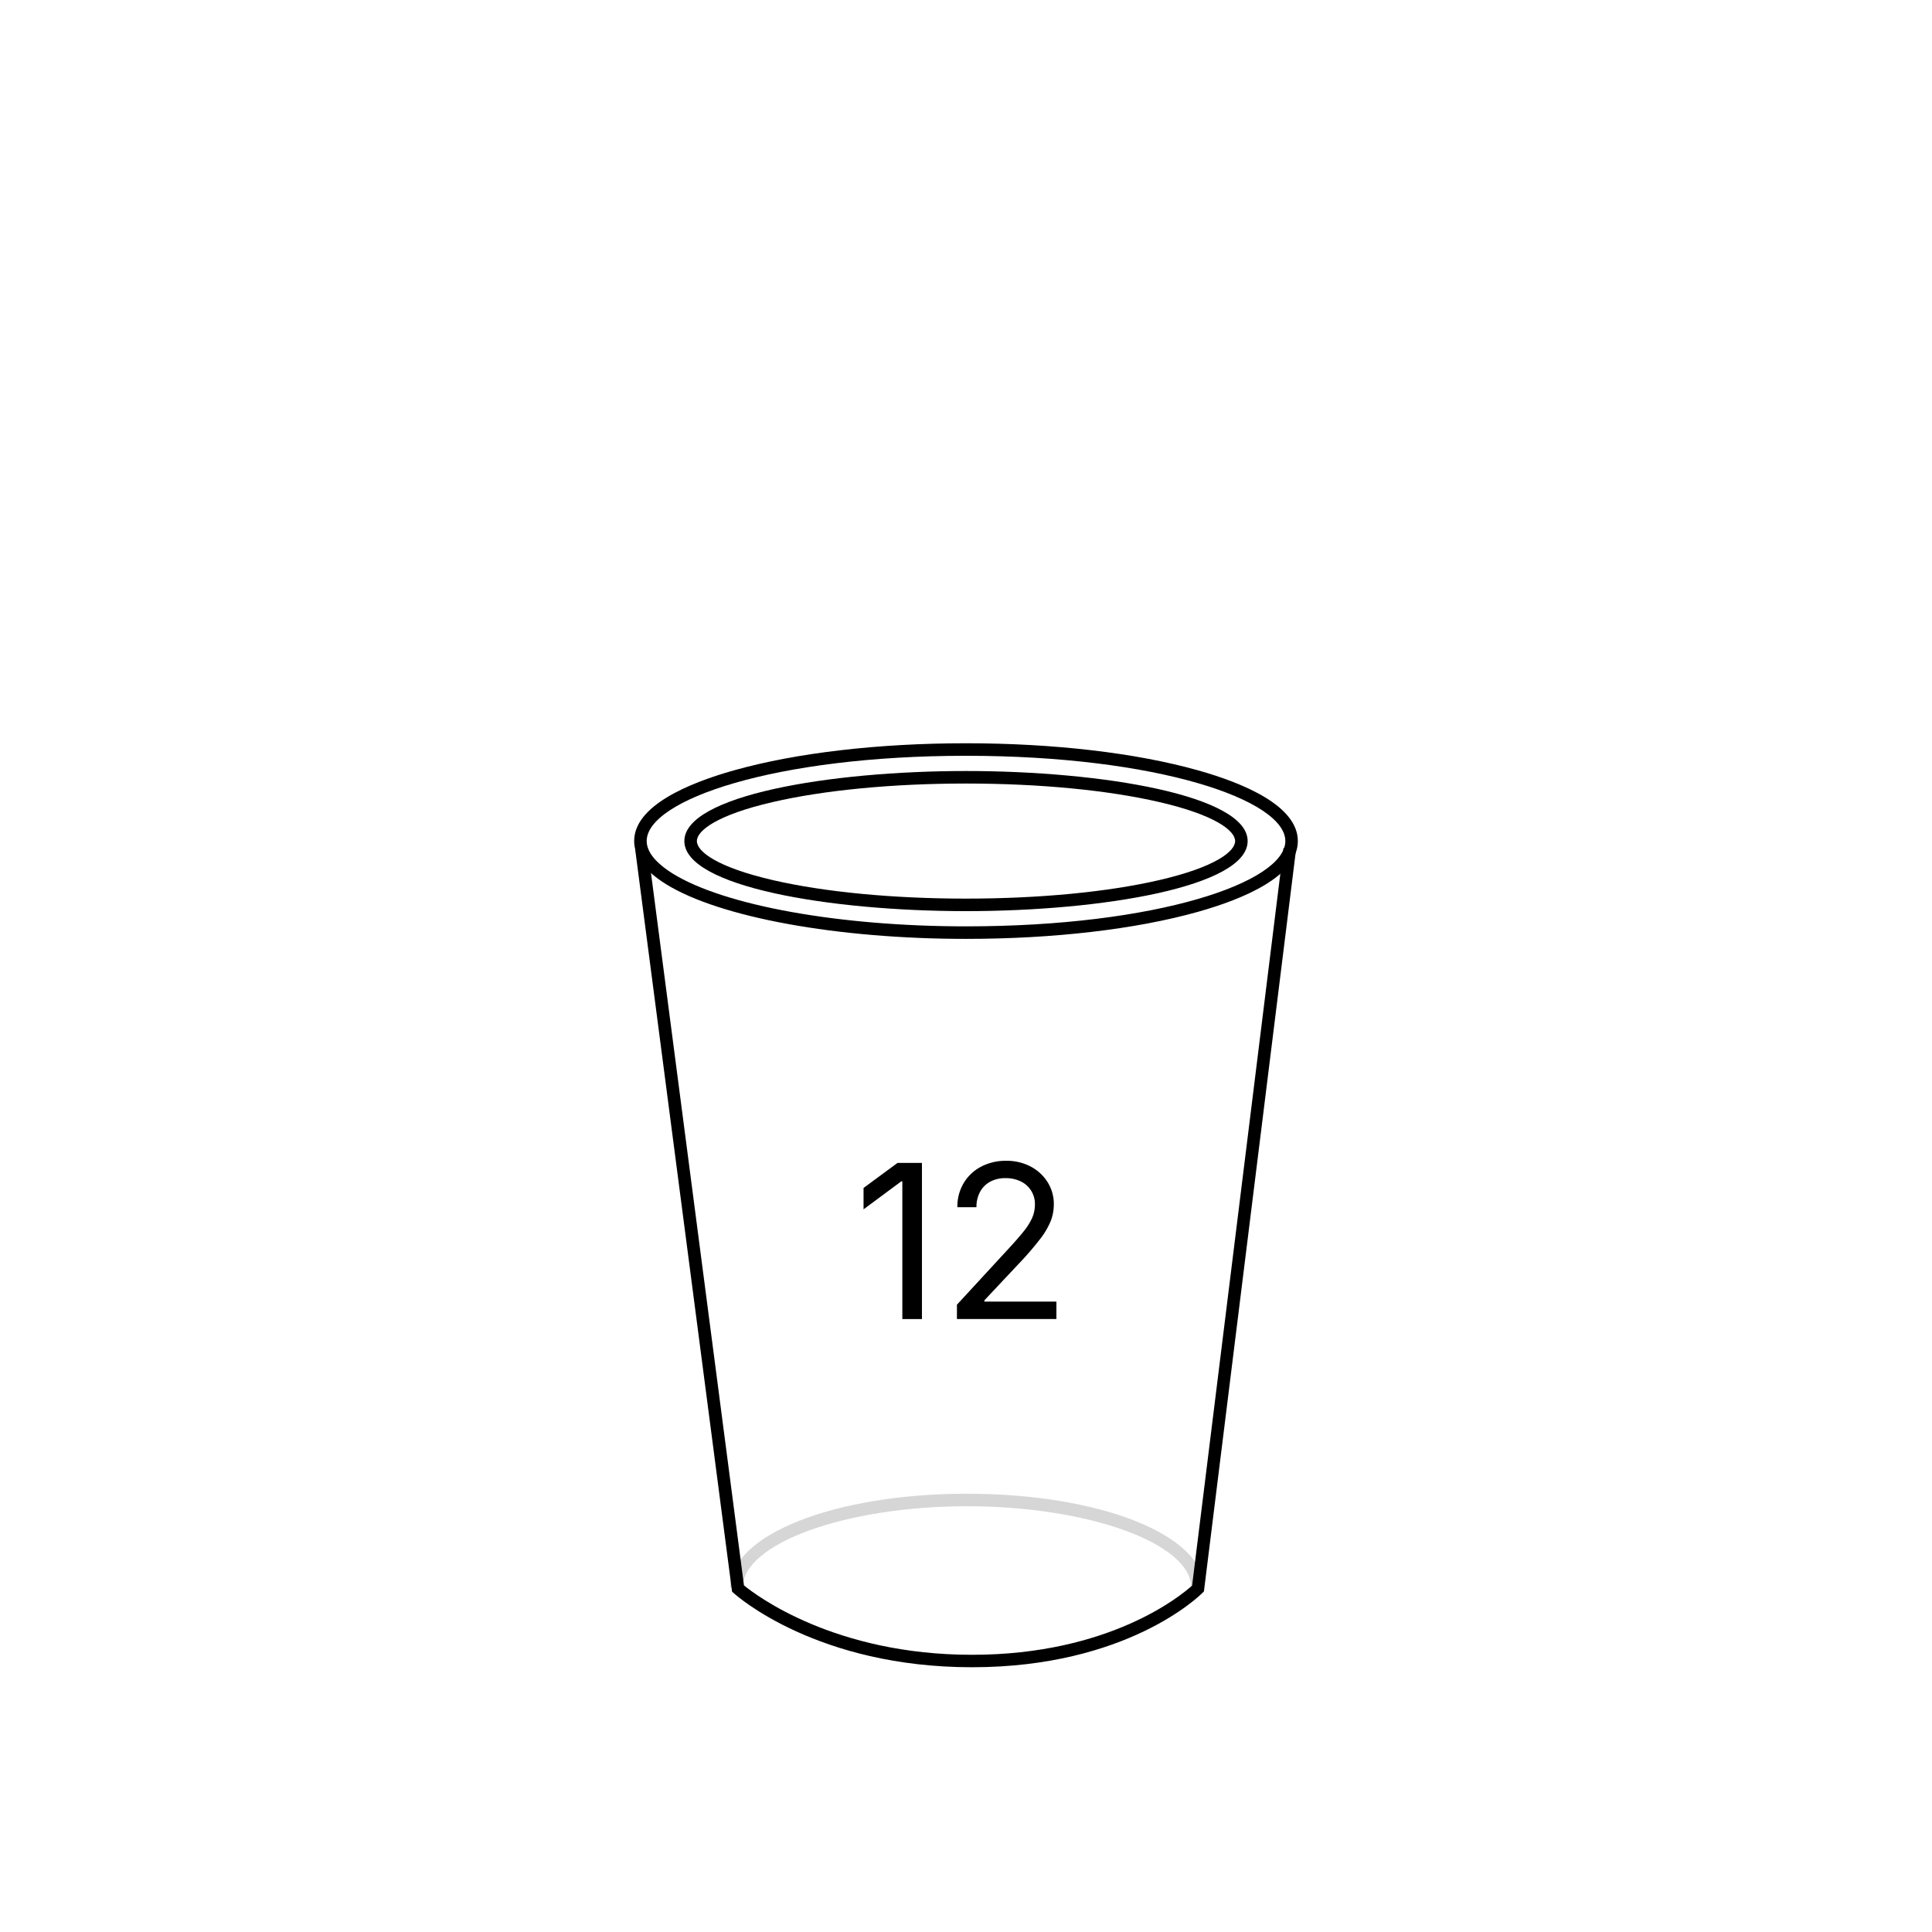 <svg viewBox="0 0 1080 1080" xmlns="http://www.w3.org/2000/svg"><defs><style>.cls-1{fill:#d6d6d6;}</style></defs><g data-name="Layer 3" id="Layer_3"><path d="M672.93,887.5h-7c0-24.66-57.41-45.5-125.36-45.5S415.2,862.84,415.2,887.5h-7c0-29.44,58.14-52.5,132.37-52.5S672.93,858.06,672.93,887.5Z" class="cls-1"></path><path d="M540,524.84c-71.89,0-137.7-12-167.67-30.58-11.83-7.34-17.83-15.44-17.83-24.1,0-19.71,30.38-32.38,55.86-39.55C445,420.86,491.07,415.49,540,415.49s95,5.37,129.64,15.12c25.48,7.17,55.86,19.84,55.86,39.55s-30.38,32.39-55.86,39.56C635,519.47,588.93,524.84,540,524.84Zm0-102.35c-106.77,0-178.5,24.65-178.5,47.67,0,7.56,7.89,14,14.51,18.15,28.95,17.93,93.31,29.53,164,29.53,106.77,0,178.5-24.65,178.5-47.68S646.77,422.49,540,422.49Z"></path><path d="M540,509.33c-76.32,0-157.44-13.73-157.44-39.17S463.68,431,540,431s157.44,13.73,157.44,39.16S616.32,509.33,540,509.33ZM540,438c-40.86,0-79.24,3.68-108.06,10.36-31.25,7.23-42.38,16-42.38,21.8s11.13,14.57,42.38,21.81c28.82,6.68,67.2,10.36,108.06,10.36s79.24-3.68,108.06-10.36c31.25-7.24,42.38-16,42.38-21.81s-11.13-14.57-42.38-21.8C619.24,441.68,580.86,438,540,438Z"></path><path d="M543.34,932c-86.44,0-131.29-39.72-133.16-41.41l-.95-.86-.17-1.28L355.09,475l7-.9,53.79,412.14c6.85,5.62,50.62,38.8,127.51,38.8s116.88-33.14,123-38.69L717.5,474l7,.87L673,889.61l-.85.85C670.47,892.15,629.88,932,543.34,932Z"></path></g><g data-name="Layer 2" id="Layer_2"><polygon points="504.41 660.38 504.41 737.37 515.37 737.37 515.37 650.07 501.72 650.07 482.73 664.07 482.73 676.02 503.82 660.38 504.41 660.38"></polygon><path d="M590.54,727.59H550.29v-.71l19.1-20.33a171.3,171.3,0,0,0,12-13.88,42.85,42.85,0,0,0,6-10.17,25.88,25.88,0,0,0,1.7-9.23,22.86,22.86,0,0,0-3.43-12.36,24.75,24.75,0,0,0-9.43-8.76,28.53,28.53,0,0,0-13.8-3.25,29.39,29.39,0,0,0-13.95,3.25,24.65,24.65,0,0,0-9.72,9.11,25.53,25.53,0,0,0-3.58,13.59h10.67a17.65,17.65,0,0,1,2-8.58,14,14,0,0,1,5.65-5.68,17.61,17.61,0,0,1,8.65-2,19,19,0,0,1,8.37,1.79,13.89,13.89,0,0,1,8,13,18.36,18.36,0,0,1-1.64,7.65,35.67,35.67,0,0,1-4.86,7.58q-3.22,4-8.09,9.26l-29,31.47v8h55.6Z"></path></g></svg>